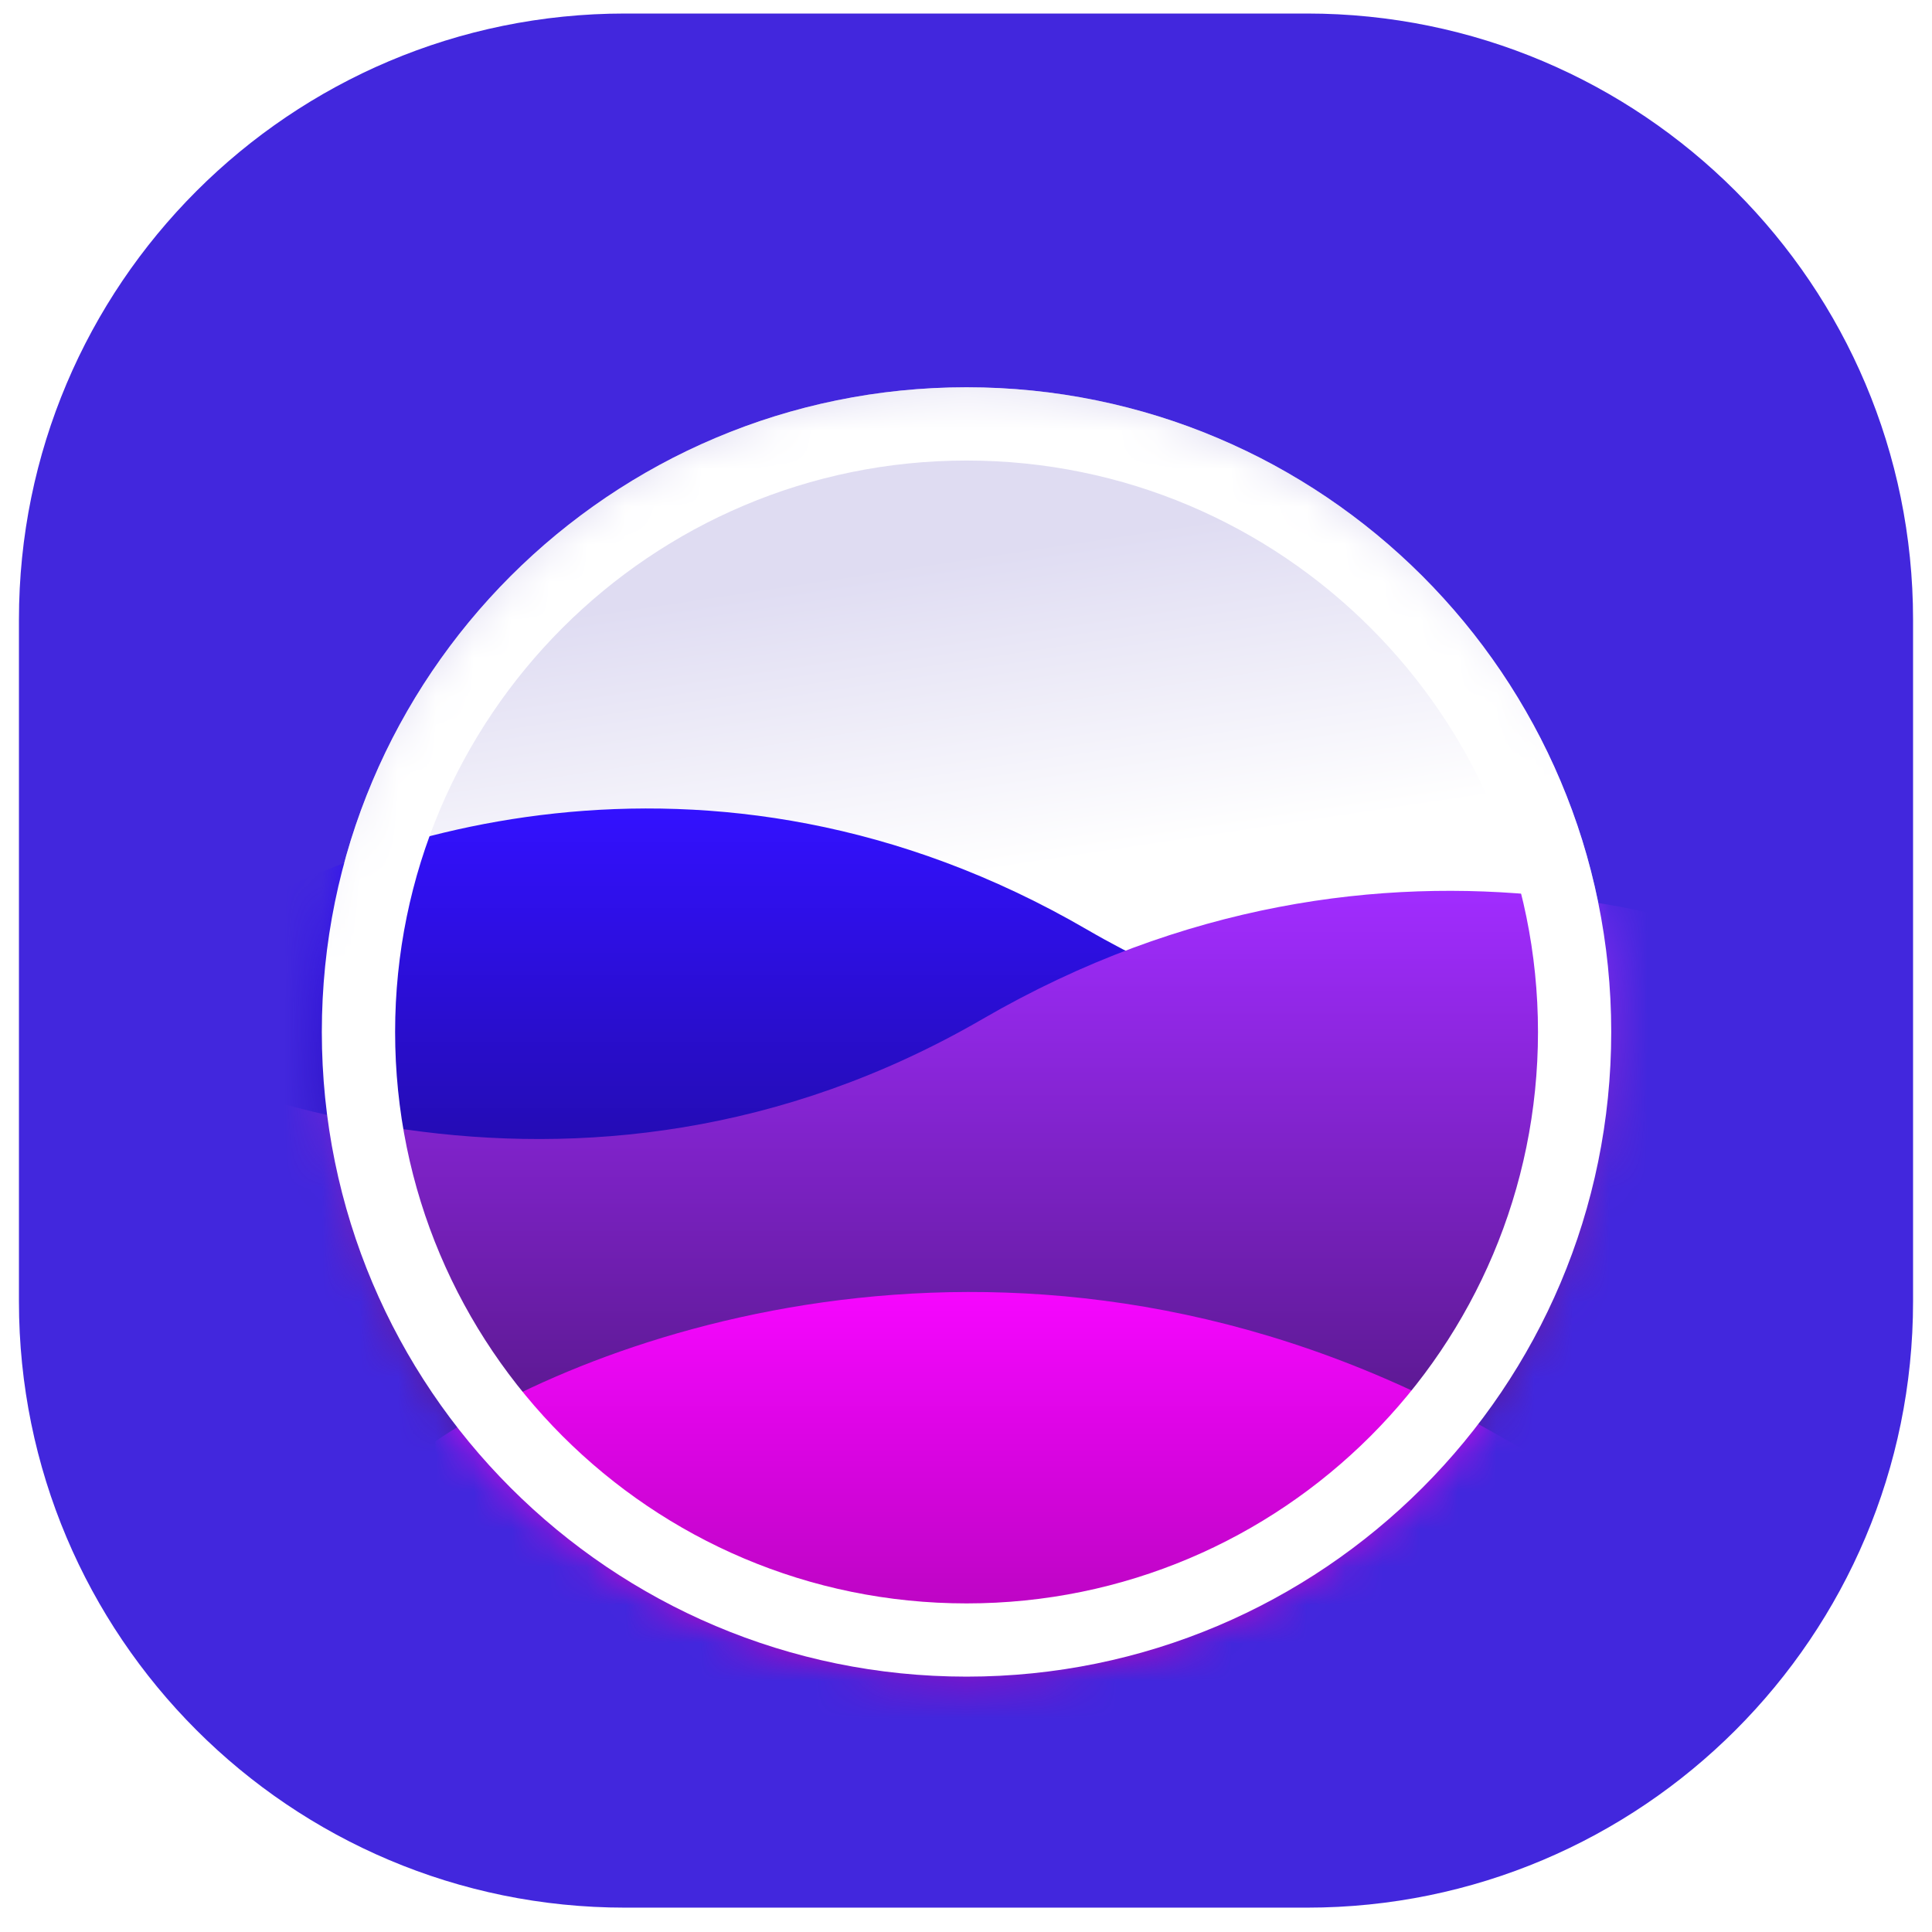 <svg width="51" height="51" viewBox="0 0 51 51" fill="none" xmlns="http://www.w3.org/2000/svg">
<g clip-path="url(#clip0_484_9376)">
<path d="M0.5 16.357C0.5 7.521 7.663 0.357 16.5 0.357H34.5C43.337 0.357 50.5 7.521 50.5 16.357V34.357C50.5 43.194 43.337 50.357 34.5 50.357H16.5C7.663 50.357 0.5 43.194 0.5 34.357V16.357Z" fill="#4227DD"/>
<mask id="mask0_484_9376" style="mask-type:luminance" maskUnits="userSpaceOnUse" x="0" y="0" width="51" height="51">
<path d="M50.5 0.357H0.5V50.357H50.5V0.357Z" fill="white"/>
</mask>
<g mask="url(#mask0_484_9376)">
<g filter="url(#filter0_d_484_9376)">
<path d="M25.514 42.388C34.913 42.388 42.532 34.769 42.532 25.37C42.532 15.971 34.913 8.352 25.514 8.352C16.114 8.352 8.495 15.971 8.495 25.37C8.495 34.769 16.114 42.388 25.514 42.388Z" fill="url(#paint0_linear_484_9376)"/>
<mask id="mask1_484_9376" style="mask-type:alpha" maskUnits="userSpaceOnUse" x="8" y="8" width="35" height="35">
<path d="M25.515 42.388C34.914 42.388 42.534 34.769 42.534 25.37C42.534 15.971 34.914 8.352 25.515 8.352C16.116 8.352 8.497 15.971 8.497 25.37C8.497 34.769 16.116 42.388 25.515 42.388Z" fill="#D9D9D9"/>
</mask>
<g mask="url(#mask1_484_9376)">
<path d="M28.697 22.669C18.662 16.834 9.017 20.303 5.449 22.735V49.349H52.733V21.815C48.902 24.465 38.732 28.505 28.697 22.669Z" fill="url(#paint1_linear_484_9376)"/>
<path d="M25.936 25.029C36.586 18.854 46.823 22.526 50.61 25.099V53.264H0.425V24.125C4.491 26.93 15.285 31.205 25.936 25.029Z" fill="url(#paint2_linear_484_9376)"/>
<path d="M39.686 36.095C27.517 29.051 15.821 33.239 11.494 36.175V68.302H68.835V35.064C64.189 38.264 51.855 43.139 39.686 36.095Z" fill="url(#paint3_linear_484_9376)"/>
<path fill-rule="evenodd" clip-rule="evenodd" d="M25.515 40.455C33.845 40.455 40.599 33.701 40.599 25.37C40.599 17.039 33.845 10.286 25.515 10.286C17.183 10.286 10.43 17.039 10.43 25.37C10.43 33.701 17.183 40.455 25.515 40.455ZM25.515 42.388C34.913 42.388 42.533 34.769 42.533 25.37C42.533 15.971 34.913 8.352 25.515 8.352C16.116 8.352 8.496 15.971 8.496 25.37C8.496 34.769 16.116 42.388 25.515 42.388Z" fill="white"/>
</g>
</g>
</g>
</g>
<defs>
<filter id="filter0_d_484_9376" x="1.012" y="2.739" width="49.005" height="49.003" filterUnits="userSpaceOnUse" color-interpolation-filters="sRGB">
<feFlood flood-opacity="0" result="BackgroundImageFix"/>
<feColorMatrix in="SourceAlpha" type="matrix" values="0 0 0 0 0 0 0 0 0 0 0 0 0 0 0 0 0 0 127 0" result="hardAlpha"/>
<feOffset dy="1.871"/>
<feGaussianBlur stdDeviation="3.741"/>
<feComposite in2="hardAlpha" operator="out"/>
<feColorMatrix type="matrix" values="0 0 0 0 0 0 0 0 0 0 0 0 0 0 0 0 0 0 0.2 0"/>
<feBlend mode="normal" in2="BackgroundImageFix" result="effect1_dropShadow_484_9376"/>
<feBlend mode="normal" in="SourceGraphic" in2="effect1_dropShadow_484_9376" result="shape"/>
</filter>
<linearGradient id="paint0_linear_484_9376" x1="21.175" y1="13.438" x2="25.514" y2="42.388" gradientUnits="userSpaceOnUse">
<stop stop-color="#DFDCF2"/>
<stop offset="0.286" stop-color="white"/>
</linearGradient>
<linearGradient id="paint1_linear_484_9376" x1="29.091" y1="19.471" x2="29.091" y2="49.349" gradientUnits="userSpaceOnUse">
<stop stop-color="#3311FF"/>
<stop offset="1"/>
</linearGradient>
<linearGradient id="paint2_linear_484_9376" x1="25.517" y1="21.645" x2="25.517" y2="53.264" gradientUnits="userSpaceOnUse">
<stop stop-color="#A12CFF"/>
<stop offset="1"/>
</linearGradient>
<linearGradient id="paint3_linear_484_9376" x1="40.164" y1="32.234" x2="40.164" y2="68.302" gradientUnits="userSpaceOnUse">
<stop stop-color="#F606FF"/>
<stop offset="1"/>
</linearGradient>
<clipPath id="clip0_484_9376">
<path d="M0.5 16.357C0.5 7.521 7.663 0.357 16.5 0.357H34.5C43.337 0.357 50.5 7.521 50.5 16.357V34.357C50.5 43.194 43.337 50.357 34.5 50.357H16.5C7.663 50.357 0.5 43.194 0.5 34.357V16.357Z" fill="white"/>
</clipPath>
</defs>
</svg>
